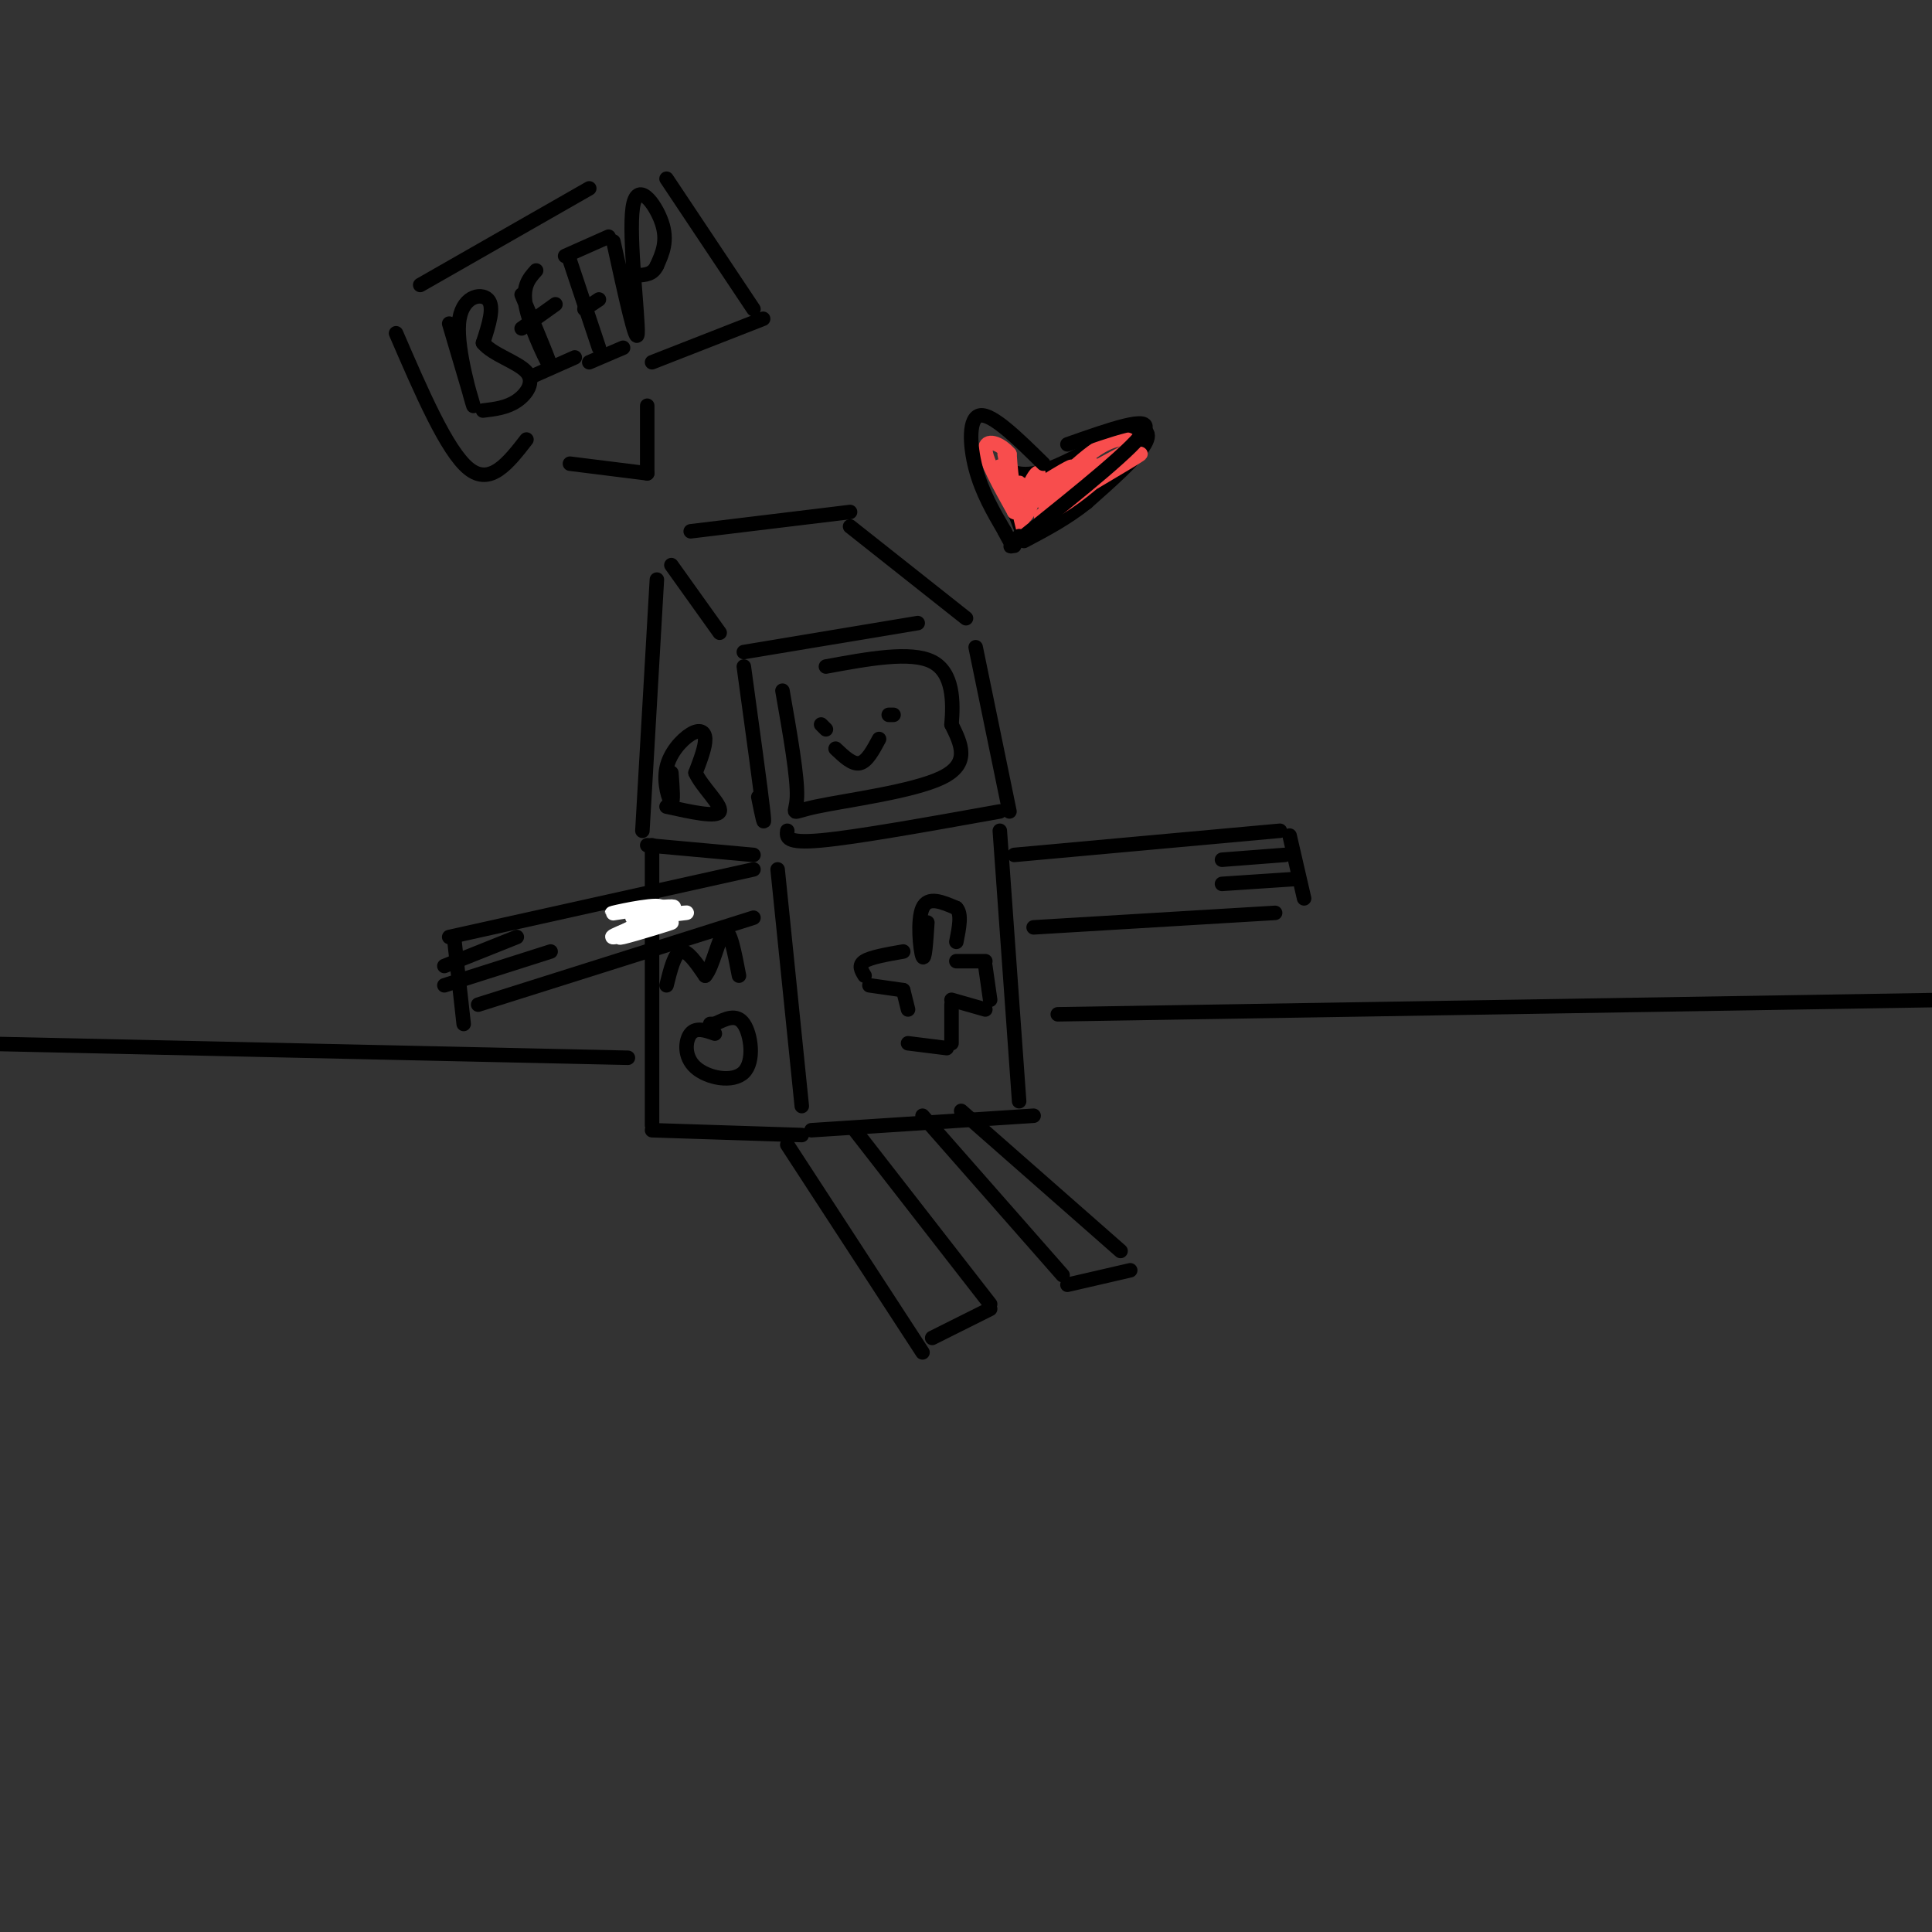 <svg viewBox='0 0 400 400' version='1.1' xmlns='http://www.w3.org/2000/svg' xmlns:xlink='http://www.w3.org/1999/xlink'><rect x="0" y="0" width="400" height="400" fill="#333333" stroke="none"/><g fill='none' stroke='rgb(0,0,0)' stroke-width='3' stroke-linecap='round' stroke-linejoin='round'><path d='M157,165c0.750,3.750 1.500,7.500 1,3c-0.500,-4.500 -2.250,-17.250 -4,-30'/><path d='M154,135c0.000,0.000 36.000,-6.000 36,-6'/><path d='M202,134c0.000,0.000 7.000,34.000 7,34'/><path d='M207,168c-14.833,2.667 -29.667,5.333 -37,6c-7.333,0.667 -7.167,-0.667 -7,-2'/><path d='M200,128c0.000,0.000 -24.000,-19.000 -24,-19'/><path d='M139,117c0.000,0.000 10.000,14.000 10,14'/><path d='M176,106c0.000,0.000 -33.000,4.000 -33,4'/><path d='M136,120c0.000,0.000 -3.000,52.000 -3,52'/><path d='M134,175c0.000,0.000 22.000,2.000 22,2'/><path d='M162,143c1.577,8.958 3.155,17.917 3,22c-0.155,4.083 -2.042,3.292 4,2c6.042,-1.292 20.012,-3.083 26,-6c5.988,-2.917 3.994,-6.958 2,-11'/><path d='M197,150c0.400,-4.644 0.400,-10.756 -4,-13c-4.400,-2.244 -13.200,-0.622 -22,1'/><path d='M170,150c0.000,0.000 1.000,1.000 1,1'/><path d='M185,148c0.000,0.000 -1.000,0.000 -1,0'/><path d='M173,155c1.750,1.667 3.500,3.333 5,3c1.500,-0.333 2.750,-2.667 4,-5'/><path d='M207,172c0.000,0.000 4.000,56.000 4,56'/><path d='M161,180c0.000,0.000 5.000,49.000 5,49'/><path d='M168,234c0.000,0.000 46.000,-3.000 46,-3'/><path d='M135,175c0.000,0.000 0.000,58.000 0,58'/><path d='M135,234c0.000,0.000 31.000,1.000 31,1'/><path d='M163,237c0.000,0.000 28.000,43.000 28,43'/><path d='M177,234c0.000,0.000 28.000,36.000 28,36'/><path d='M205,271c0.000,0.000 -12.000,6.000 -12,6'/><path d='M199,230c0.000,0.000 33.000,29.000 33,29'/><path d='M234,263c0.000,0.000 -13.000,3.000 -13,3'/><path d='M191,231c0.000,0.000 29.000,33.000 29,33'/><path d='M210,177c0.000,0.000 55.000,-5.000 55,-5'/><path d='M267,173c0.000,0.000 3.000,13.000 3,13'/><path d='M264,189c0.000,0.000 -50.000,3.000 -50,3'/><path d='M266,177c0.000,0.000 -13.000,1.000 -13,1'/><path d='M268,182c0.000,0.000 -15.000,1.000 -15,1'/><path d='M156,180c0.000,0.000 -63.000,14.000 -63,14'/><path d='M94,194c0.000,0.000 2.000,18.000 2,18'/><path d='M99,208c0.000,0.000 57.000,-18.000 57,-18'/><path d='M92,200c0.000,0.000 15.000,-6.000 15,-6'/><path d='M92,204c0.000,0.000 22.000,-7.000 22,-7'/><path d='M212,111c-2.419,-6.270 -4.839,-12.539 -5,-14c-0.161,-1.461 1.936,1.887 7,1c5.064,-0.887 13.094,-6.008 18,-8c4.906,-1.992 6.687,-0.855 5,2c-1.687,2.855 -6.844,7.427 -12,12'/><path d='M225,104c-4.167,3.333 -8.583,5.667 -13,8'/><path d='M139,160c0.238,3.120 0.475,6.239 0,6c-0.475,-0.239 -1.663,-3.837 -1,-7c0.663,-3.163 3.179,-5.890 5,-7c1.821,-1.110 2.949,-0.603 3,1c0.051,1.603 -0.974,4.301 -2,7'/><path d='M144,160c1.289,2.911 5.511,6.689 5,8c-0.511,1.311 -5.756,0.156 -11,-1'/><path d='M138,204c0.833,-3.333 1.667,-6.667 3,-7c1.333,-0.333 3.167,2.333 5,5'/><path d='M146,202c1.533,-1.622 2.867,-8.178 4,-9c1.133,-0.822 2.067,4.089 3,9'/><path d='M148,214c-1.933,-0.683 -3.866,-1.365 -5,0c-1.134,1.365 -1.469,4.778 1,7c2.469,2.222 7.742,3.252 10,1c2.258,-2.252 1.502,-7.786 0,-10c-1.502,-2.214 -3.751,-1.107 -6,0'/><path d='M148,212c-1.167,0.000 -1.083,0.000 -1,0'/><path d='M192,191c-0.267,4.067 -0.533,8.133 -1,7c-0.467,-1.133 -1.133,-7.467 0,-10c1.133,-2.533 4.067,-1.267 7,0'/><path d='M198,188c1.167,1.167 0.583,4.083 0,7'/><path d='M198,199c0.000,0.000 6.000,0.000 6,0'/><path d='M204,200c0.000,0.000 1.000,7.000 1,7'/><path d='M204,209c0.000,0.000 -7.000,-2.000 -7,-2'/><path d='M197,208c0.000,0.000 0.000,8.000 0,8'/><path d='M196,217c0.000,0.000 -8.000,-1.000 -8,-1'/><path d='M188,209c0.000,0.000 -1.000,-4.000 -1,-4'/><path d='M187,205c0.000,0.000 -7.000,-1.000 -7,-1'/><path d='M179,202c-0.667,-1.083 -1.333,-2.167 0,-3c1.333,-0.833 4.667,-1.417 8,-2'/></g>
<g fill='none' stroke='rgb(248,77,77)' stroke-width='3' stroke-linecap='round' stroke-linejoin='round'><path d='M209,99c-1.250,-1.583 -2.500,-3.167 -2,-2c0.500,1.167 2.750,5.083 5,9'/><path d='M212,106c0.554,-0.568 -0.562,-6.486 -1,-6c-0.438,0.486 -0.200,7.378 1,7c1.200,-0.378 3.362,-8.025 3,-9c-0.362,-0.975 -3.246,4.721 -3,6c0.246,1.279 3.623,-1.861 7,-5'/><path d='M219,99c2.142,-1.589 3.997,-3.061 2,-2c-1.997,1.061 -7.844,4.656 -6,4c1.844,-0.656 11.381,-5.561 11,-5c-0.381,0.561 -10.680,6.589 -11,7c-0.320,0.411 9.340,-4.794 19,-10'/><path d='M234,93c-2.645,1.725 -18.759,11.037 -18,11c0.759,-0.037 18.389,-9.422 20,-10c1.611,-0.578 -12.797,7.652 -18,11c-5.203,3.348 -1.201,1.814 3,-1c4.201,-2.814 8.600,-6.907 13,-11'/><path d='M234,93c1.214,-2.476 -2.250,-3.167 -7,0c-4.750,3.167 -10.786,10.190 -14,11c-3.214,0.810 -3.607,-4.595 -4,-10'/><path d='M209,94c-2.000,-2.356 -5.000,-3.244 -5,-1c0.000,2.244 3.000,7.622 6,13'/><path d='M210,106c0.311,-1.356 -1.911,-11.244 -2,-12c-0.089,-0.756 1.956,7.622 4,16'/></g>
<g fill='none' stroke='rgb(255,255,255)' stroke-width='3' stroke-linecap='round' stroke-linejoin='round'><path d='M131,190c6.161,-0.595 12.321,-1.190 11,-1c-1.321,0.190 -10.125,1.167 -11,1c-0.875,-0.167 6.179,-1.476 8,-2c1.821,-0.524 -1.589,-0.262 -5,0'/><path d='M134,188c-3.174,0.403 -8.610,1.412 -7,1c1.610,-0.412 10.267,-2.244 10,-1c-0.267,1.244 -9.456,5.566 -10,6c-0.544,0.434 7.559,-3.019 10,-4c2.441,-0.981 -0.779,0.509 -4,2'/><path d='M133,192c-2.360,1.008 -6.262,2.528 -4,2c2.262,-0.528 10.686,-3.104 10,-3c-0.686,0.104 -10.482,2.887 -12,3c-1.518,0.113 5.241,-2.443 12,-5'/></g>
<g fill='none' stroke='rgb(0,0,0)' stroke-width='3' stroke-linecap='round' stroke-linejoin='round'><path d='M216,96c-5.244,-5.156 -10.489,-10.311 -13,-10c-2.511,0.311 -2.289,6.089 -1,11c1.289,4.911 3.644,8.956 6,13'/><path d='M208,110c1.333,2.667 1.667,2.833 2,3'/><path d='M221,92c8.750,-3.083 17.500,-6.167 16,-3c-1.500,3.167 -13.250,12.583 -25,22'/><path d='M212,111c-4.333,3.667 -2.667,1.833 -1,0'/><path d='M134,84c0.000,0.000 0.000,14.000 0,14'/><path d='M118,96c0.000,0.000 16.000,2.000 16,2'/><path d='M135,75c0.000,0.000 23.000,-9.000 23,-9'/><path d='M156,64c0.000,0.000 -18.000,-27.000 -18,-27'/><path d='M122,39c0.000,0.000 -35.000,20.000 -35,20'/><path d='M82,69c5.250,12.167 10.500,24.333 15,28c4.500,3.667 8.250,-1.167 12,-6'/><path d='M93,67c2.637,8.905 5.274,17.810 5,17c-0.274,-0.810 -3.458,-11.333 -3,-17c0.458,-5.667 4.560,-6.476 6,-5c1.440,1.476 0.220,5.238 -1,9'/><path d='M100,71c1.917,2.417 7.208,3.958 9,6c1.792,2.042 0.083,4.583 -2,6c-2.083,1.417 -4.542,1.708 -7,2'/><path d='M108,61c3.133,7.489 6.267,14.978 6,15c-0.267,0.022 -3.933,-7.422 -5,-12c-1.067,-4.578 0.467,-6.289 2,-8'/><path d='M108,68c0.000,0.000 7.000,-5.000 7,-5'/><path d='M110,78c0.000,0.000 9.000,-4.000 9,-4'/><path d='M118,54c0.000,0.000 6.000,18.000 6,18'/><path d='M117,53c0.000,0.000 9.000,-4.000 9,-4'/><path d='M121,64c0.000,0.000 3.000,-2.000 3,-2'/><path d='M122,75c0.000,0.000 7.000,-3.000 7,-3'/><path d='M127,50c2.411,11.006 4.821,22.012 5,19c0.179,-3.012 -1.875,-20.042 -1,-26c0.875,-5.958 4.679,-0.845 6,3c1.321,3.845 0.161,6.423 -1,9'/><path d='M136,55c-0.833,1.833 -2.417,1.917 -4,2'/><path d='M130,219c0.000,0.000 -137.000,-3.000 -137,-3'/><path d='M219,210c0.000,0.000 185.000,-3.000 185,-3'/></g>
</svg>